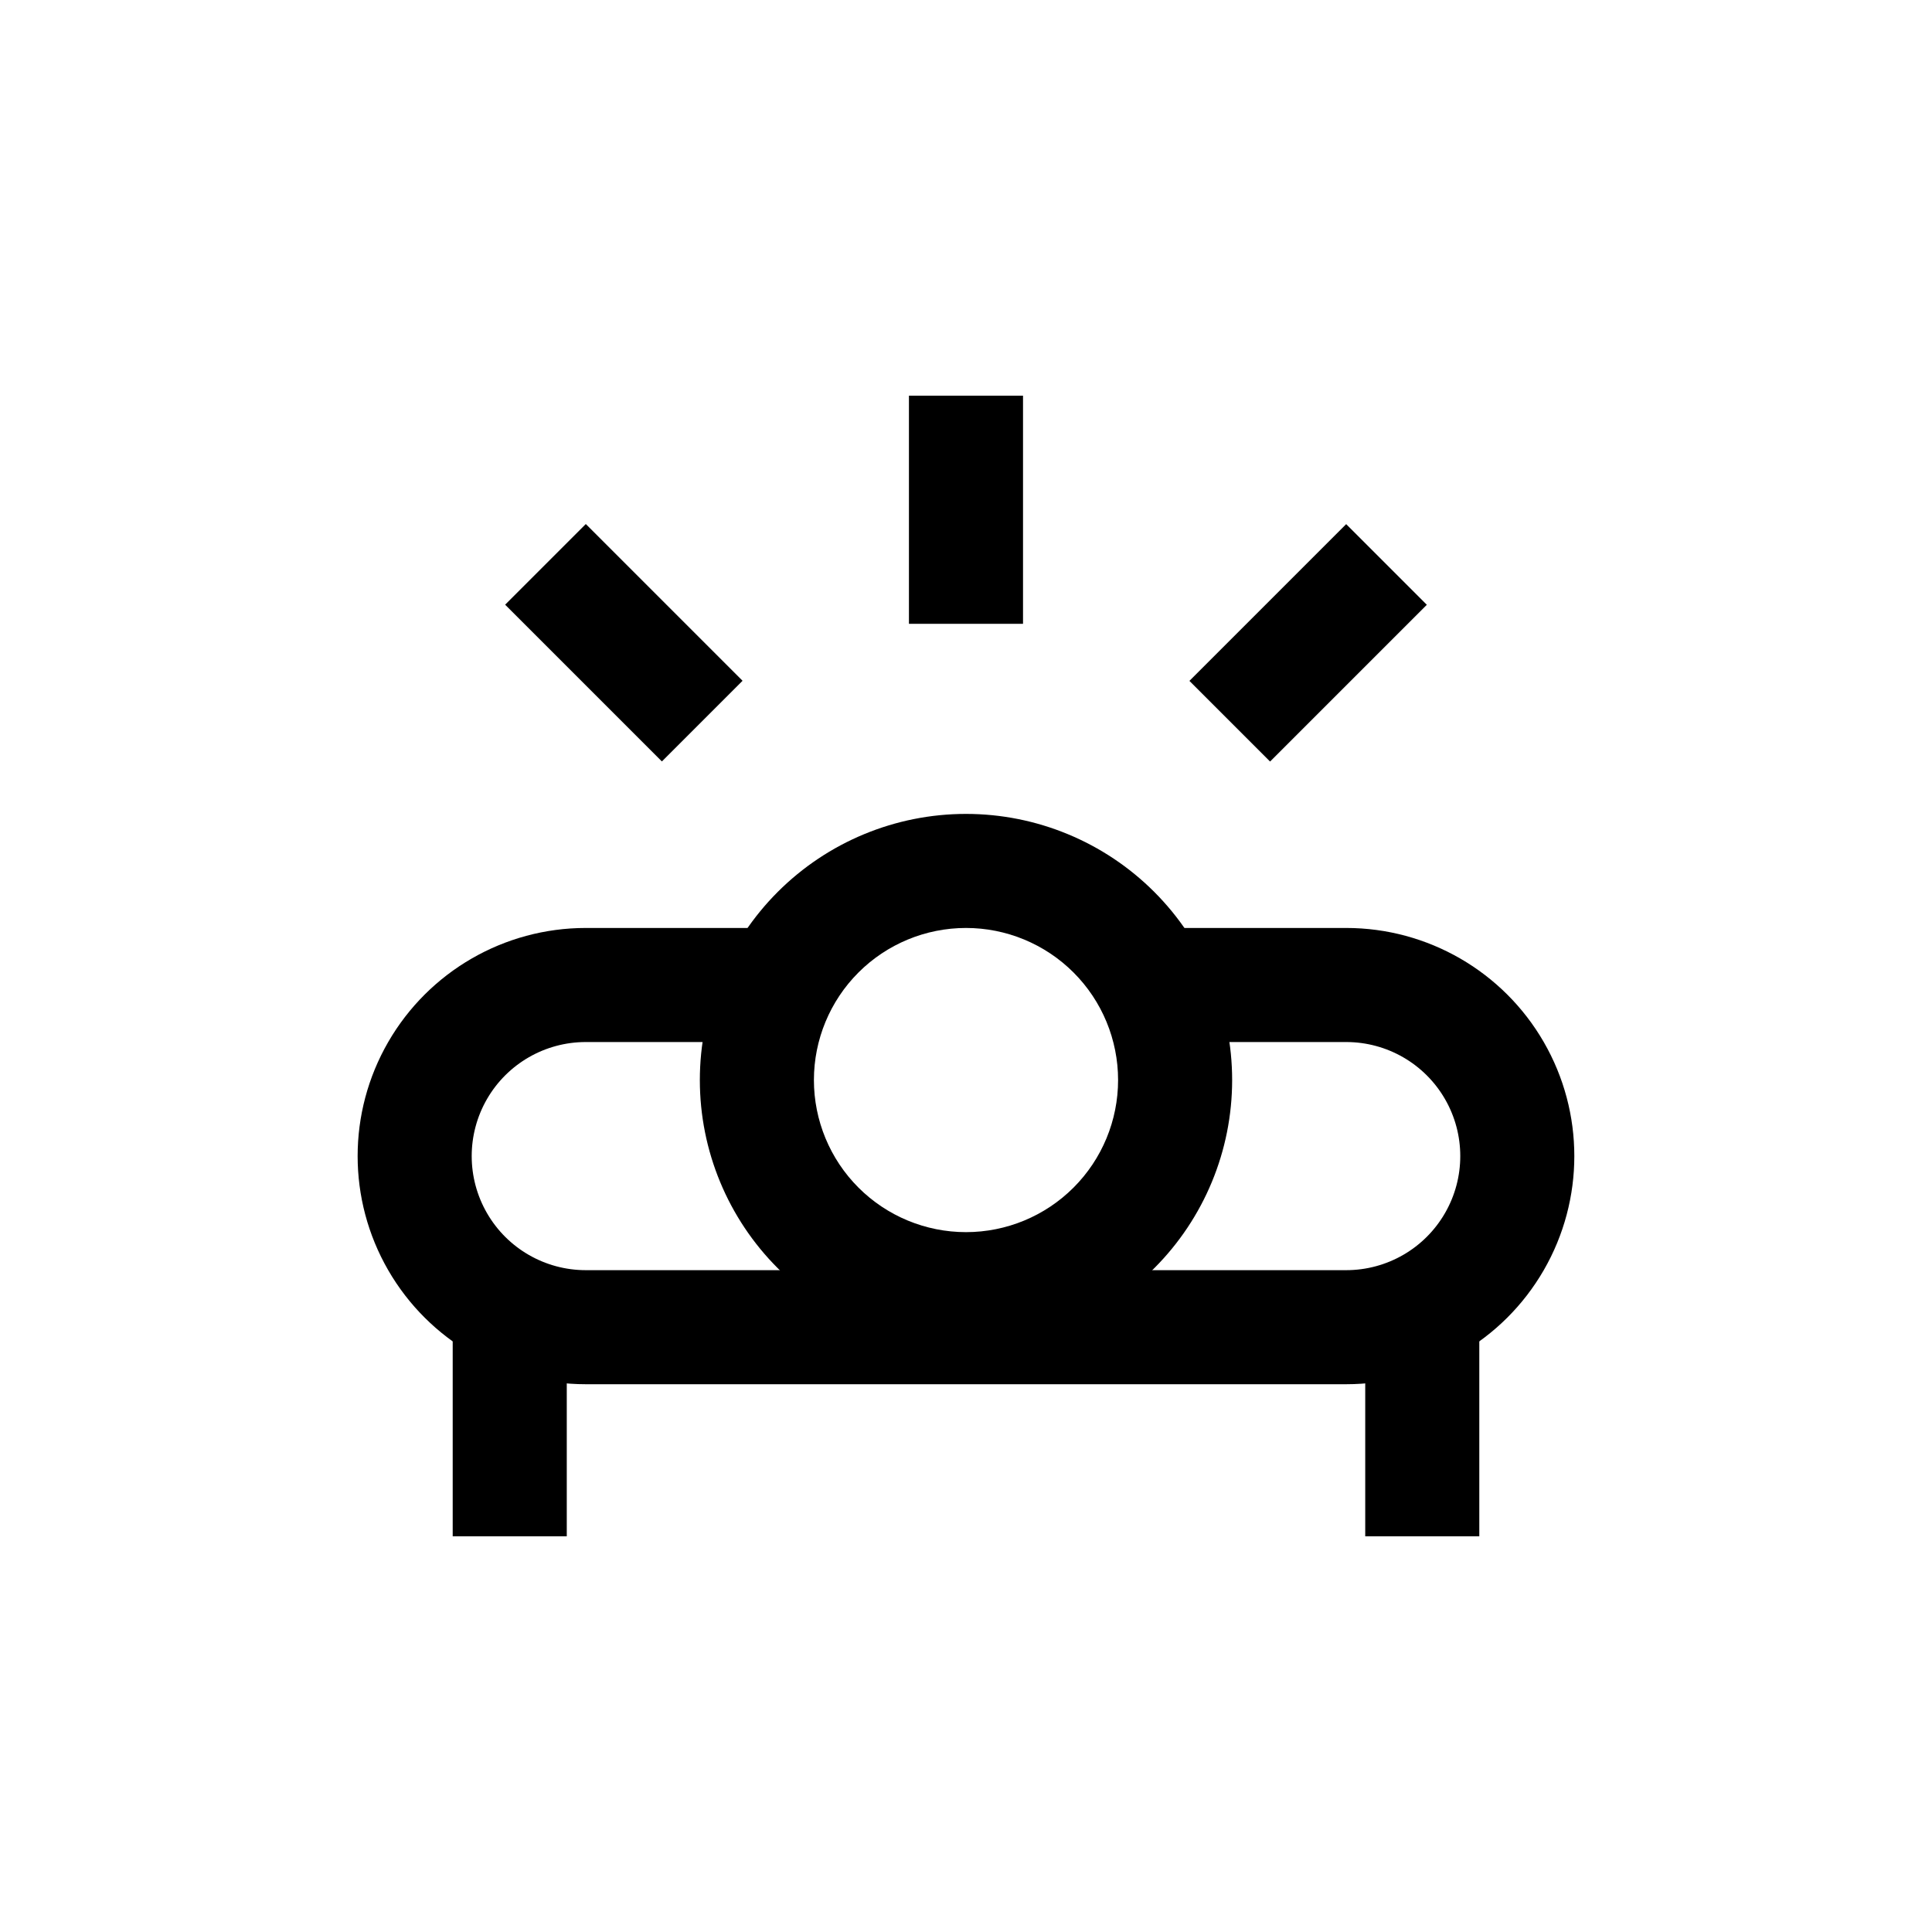 <?xml version="1.0" encoding="UTF-8"?>
<!-- Uploaded to: SVG Repo, www.svgrepo.com, Generator: SVG Repo Mixer Tools -->
<svg fill="#000000" width="800px" height="800px" version="1.1" viewBox="144 144 512 512" xmlns="http://www.w3.org/2000/svg">
 <g>
  <path d="m263.97 490.68h30.23v60.457h-30.23z"/>
  <path d="m505.8 490.68h30.23v60.457h-30.23z"/>
  <path d="m400 389.92c10.688 0 20.941 4.246 28.5 11.805 7.559 7.559 11.805 17.812 11.805 28.5 0 10.691-4.246 20.941-11.805 28.5-7.559 7.559-17.812 11.805-28.5 11.805-10.691 0-20.941-4.246-28.5-11.805-7.559-7.559-11.805-17.809-11.805-28.5 0-10.688 4.246-20.941 11.805-28.5 7.559-7.559 17.809-11.805 28.5-11.805m0-30.23v0.004c-18.707 0-36.648 7.43-49.875 20.656-13.23 13.227-20.66 31.168-20.66 49.875 0 18.707 7.43 36.648 20.66 49.875 13.227 13.227 31.168 20.66 49.875 20.66s36.645-7.434 49.875-20.66c13.227-13.227 20.656-31.168 20.656-49.875 0-18.707-7.43-36.648-20.656-49.875-13.23-13.227-31.168-20.656-49.875-20.656z"/>
  <path d="m384.88 248.86h30.23v60.457h-30.23z"/>
  <path d="m277.87 304.25 21.375-21.375 41.539 41.539-21.375 21.375z"/>
  <path d="m459.21 324.44 41.539-41.539 21.375 21.375-41.539 41.539z"/>
  <path d="m500.76 389.92h-62.828c8.582 8.066 14.371 18.652 16.527 30.23h46.301c10.797 0 20.777 5.762 26.176 15.113 5.402 9.352 5.402 20.875 0 30.227-5.398 9.355-15.379 15.117-26.176 15.117h-77.789c-14.562 6.711-31.336 6.711-45.898 0h-77.836c-10.801 0-20.781-5.762-26.18-15.117-5.402-9.352-5.402-20.875 0-30.227 5.398-9.352 15.379-15.113 26.18-15.113h46.301-0.004c2.16-11.578 7.945-22.164 16.527-30.23h-62.824c-21.602 0-41.559 11.523-52.359 30.23-10.801 18.703-10.801 41.75 0 60.457 10.801 18.703 30.758 30.227 52.359 30.227h201.52c21.598 0 41.555-11.523 52.355-30.227 10.801-18.707 10.801-41.754 0-60.457-10.801-18.707-30.758-30.23-52.355-30.23z"/>
 </g>
</svg>